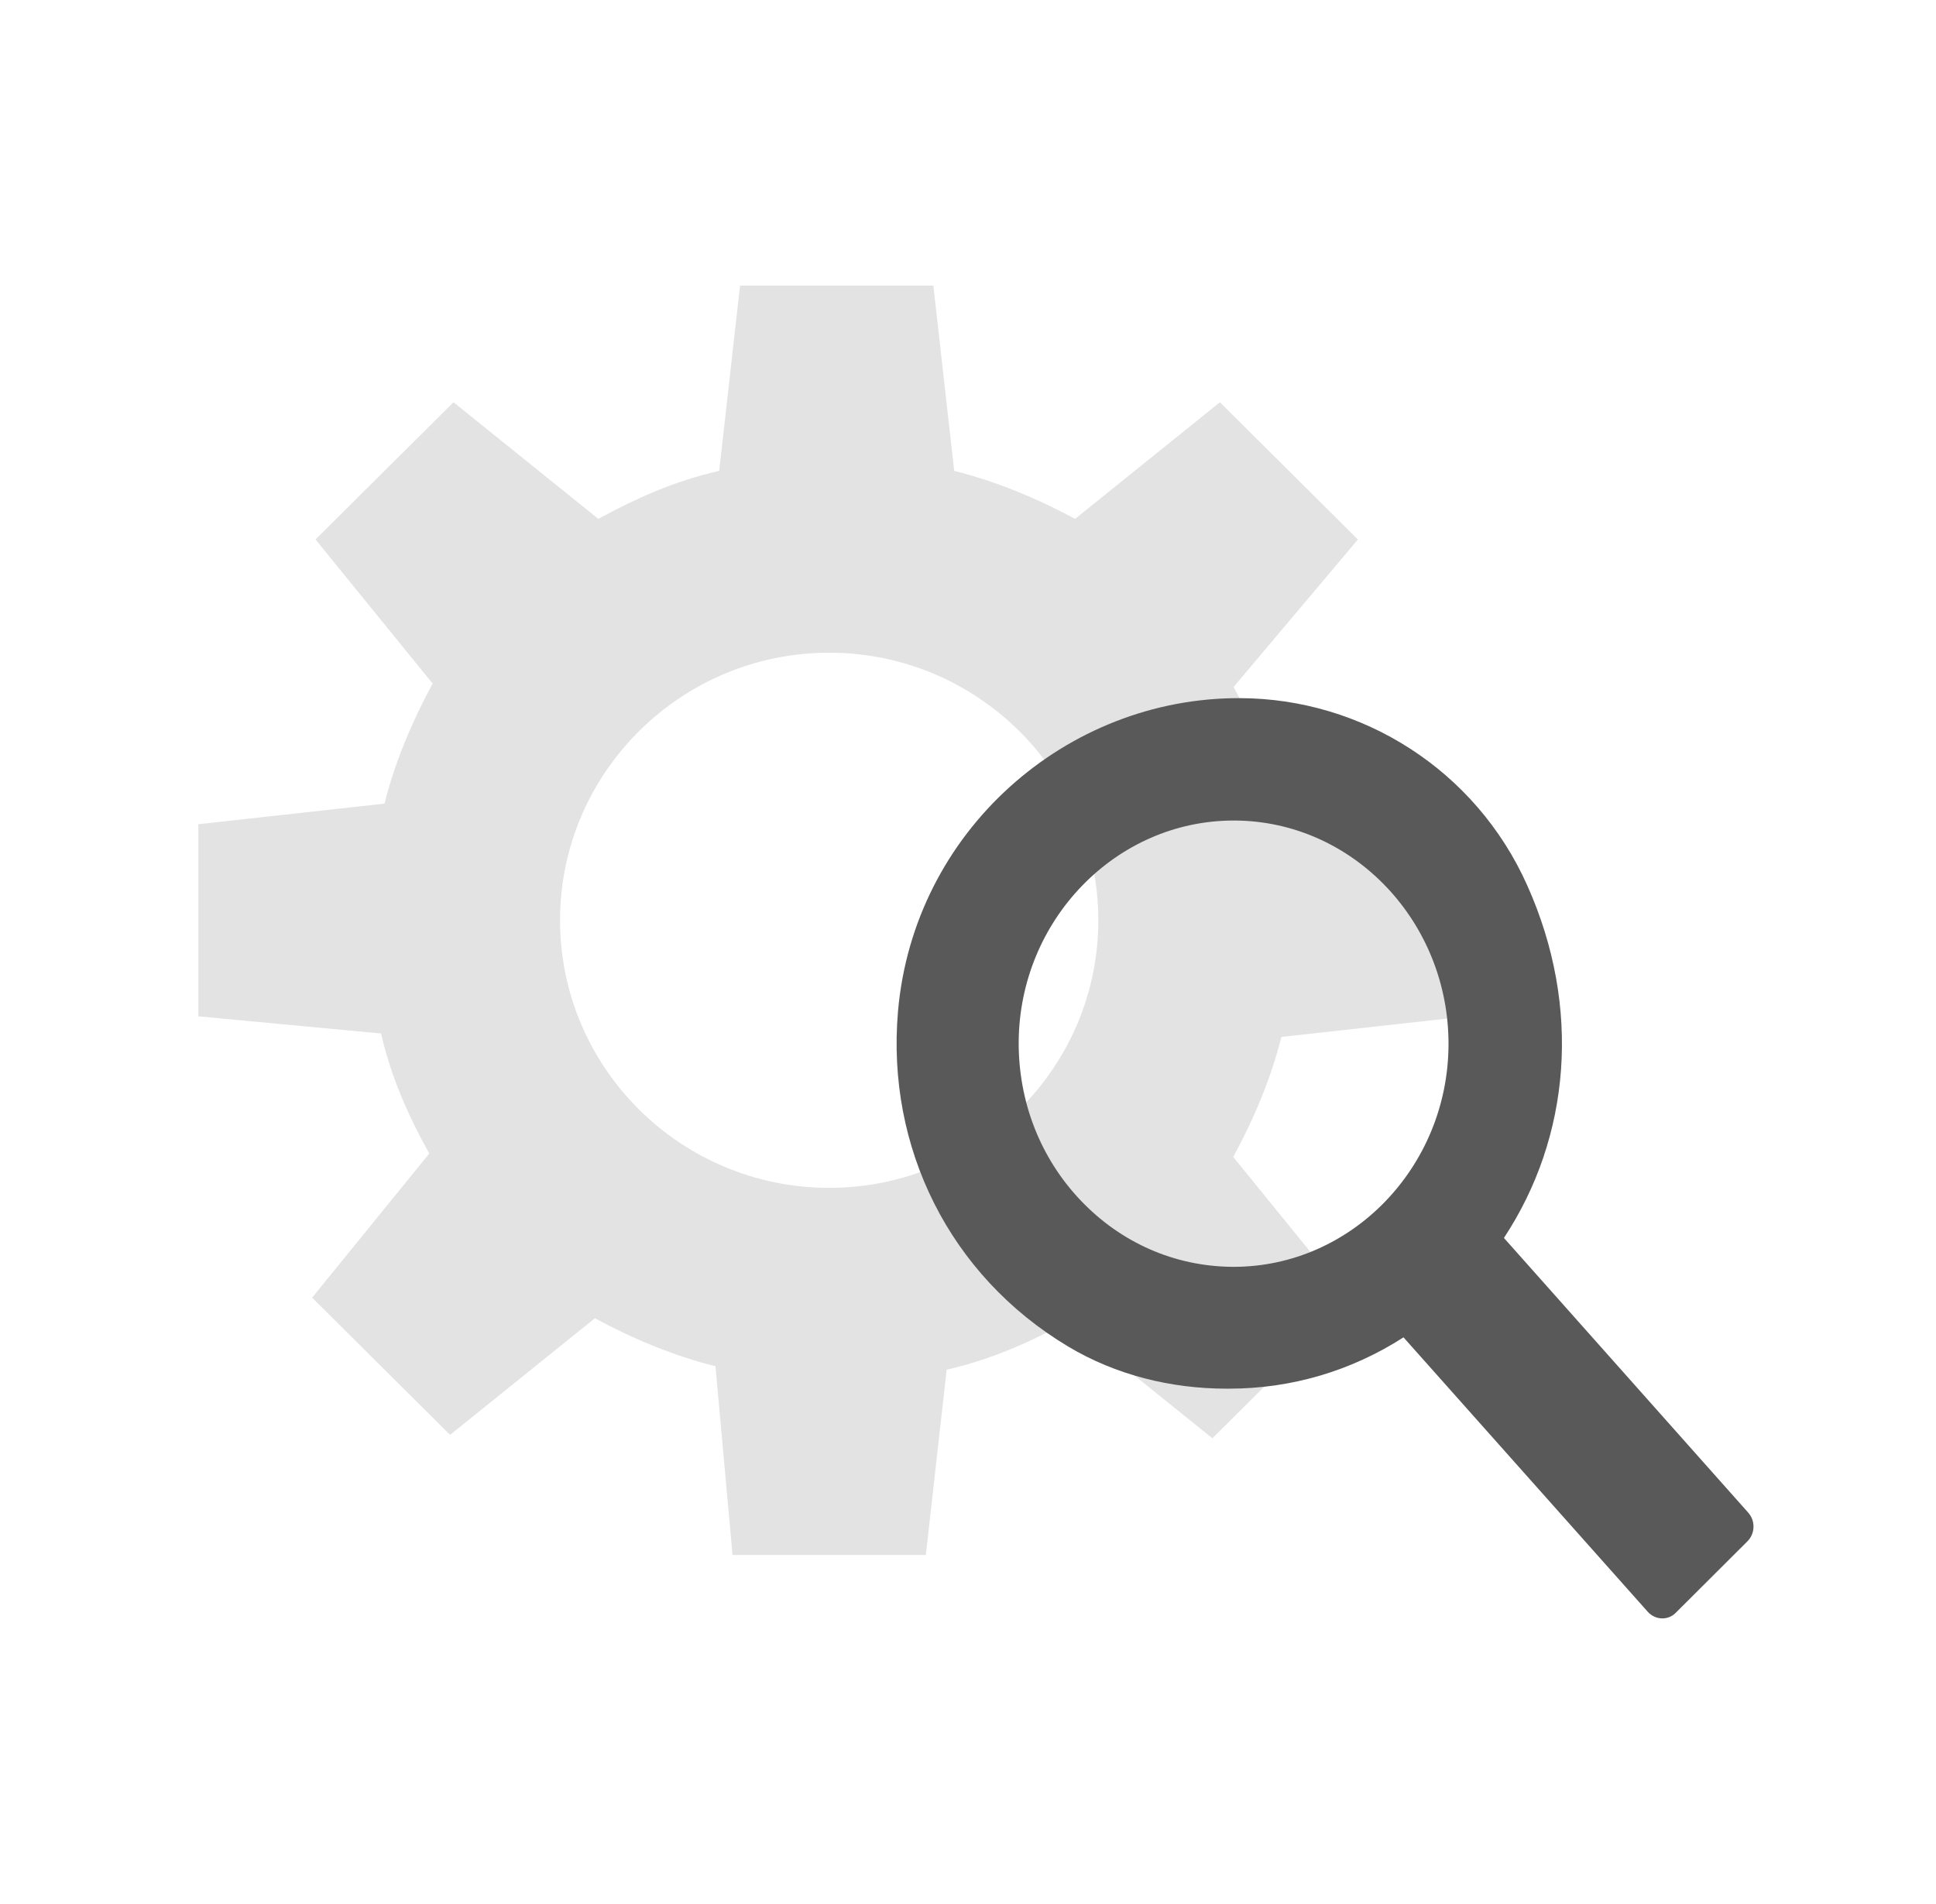 <svg width="61" height="60" viewBox="0 0 61 60" fill="none" xmlns="http://www.w3.org/2000/svg">
<path d="M46.239 25.973V32.027L40.374 32.676C40.051 33.973 39.503 35.27 38.857 36.459L42.548 41L38.2 45.324L33.638 41.649C32.443 42.297 31.249 42.838 29.828 43.162L29.172 49H23.081L22.543 43.054C21.241 42.73 19.939 42.189 18.744 41.541L14.181 45.216L9.834 40.892L13.525 36.351C12.868 35.162 12.33 33.973 12.007 32.568L6.25 32.027V25.973L12.115 25.324C12.438 24.027 12.987 22.73 13.632 21.541L9.941 17L14.289 12.676L18.852 16.351C20.046 15.703 21.241 15.162 22.661 14.838L23.317 9H29.409L30.065 14.838C31.367 15.162 32.669 15.703 33.874 16.351L38.437 12.676L42.785 17L38.868 21.649C39.524 22.838 40.062 24.027 40.385 25.432L46.25 25.973H46.239ZM34.606 29C34.606 24.351 30.797 20.568 26.126 20.568C21.456 20.568 17.646 24.351 17.646 29C17.646 33.649 21.445 37.432 26.126 37.432C30.807 37.432 34.606 33.649 34.606 29Z" fill="#E3E3E3"/>
<path d="M55.092 47.676L47.386 39.01C49.477 35.843 49.845 31.756 48.124 27.908C46.501 24.265 42.918 22.009 39.065 22C33.581 21.983 28.785 26.206 28.294 31.875C27.925 36.158 29.917 40.193 33.655 42.432C35.163 43.334 36.901 43.76 38.647 43.76H38.729C40.68 43.76 42.566 43.207 44.222 42.143L51.919 50.792C52.157 51.056 52.559 51.073 52.805 50.818L55.059 48.57C55.305 48.323 55.313 47.923 55.084 47.668L55.092 47.676ZM38.869 39.921H38.819C37.008 39.904 35.319 39.163 34.048 37.826C32.778 36.49 32.089 34.719 32.097 32.837C32.122 28.989 35.163 25.857 38.869 25.857H38.918C42.648 25.882 45.665 29.066 45.64 32.94C45.615 36.788 42.574 39.921 38.869 39.921Z" fill="#595959"/>
</svg>
